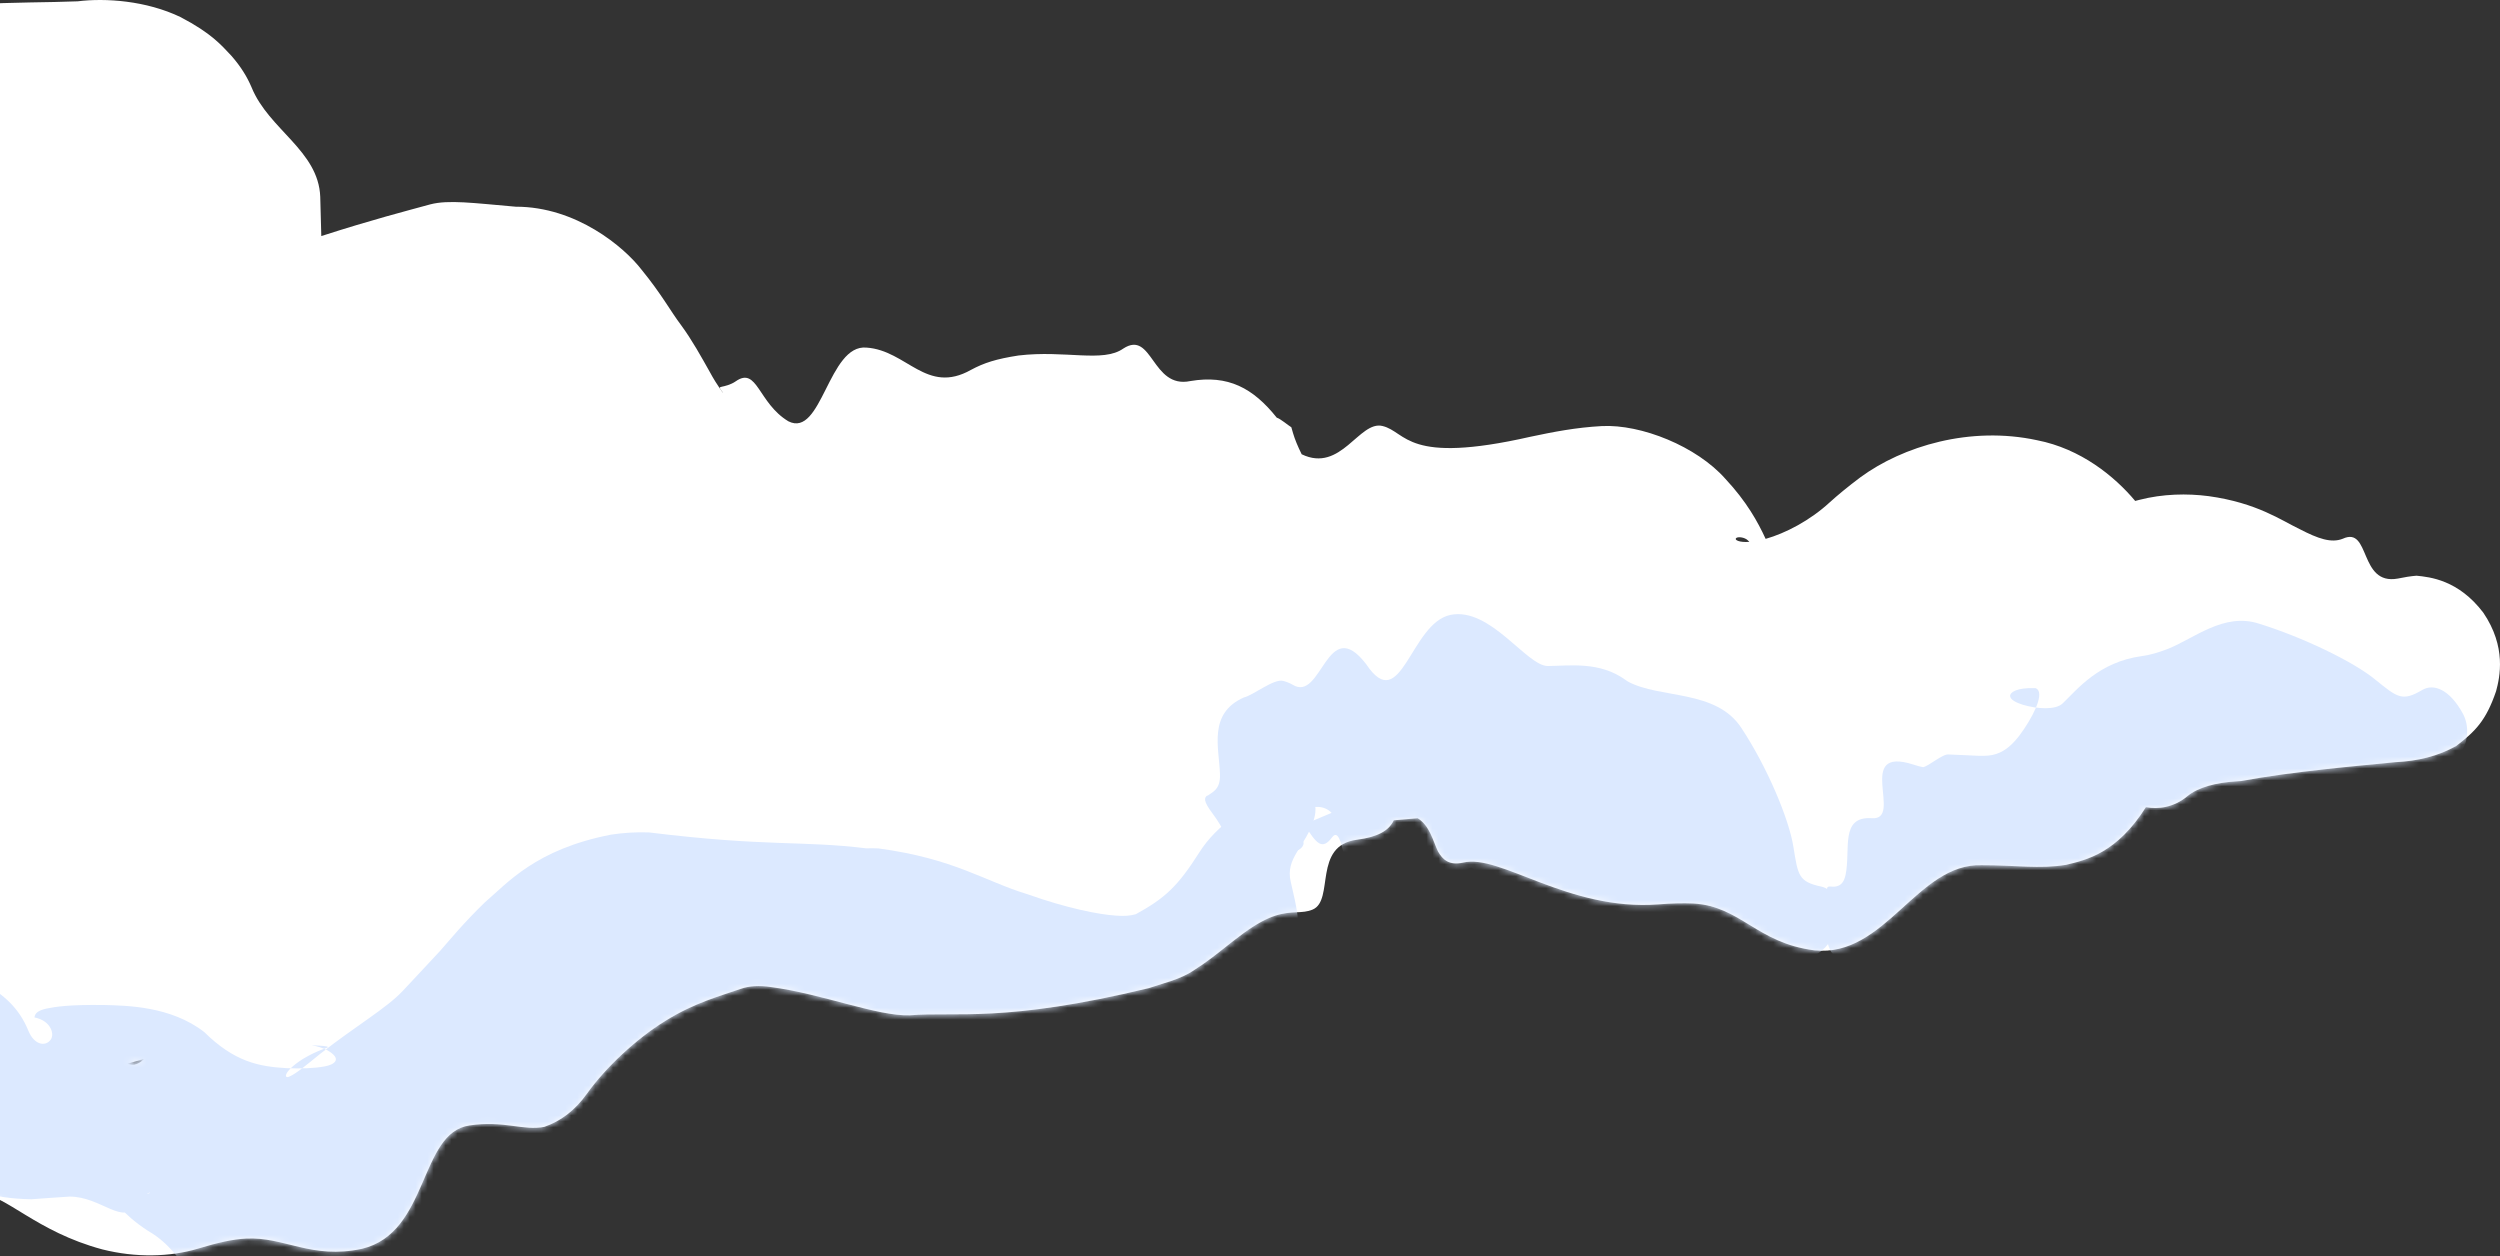 <svg width="418" height="210" viewBox="0 0 418 210" fill="none" xmlns="http://www.w3.org/2000/svg">
<rect x="0" y="0" width="418" height="210" fill="#333333" stroke="none"/>
<path d="M12.987 0.221C17.652 -0.361 24.457 0.11 30.189 2.859C35.364 5.568 36.99 7.528 38.704 9.345C40.282 11.155 41.312 12.837 42.063 14.604C44.939 21.669 53.245 25.179 53.545 32.895C53.607 34.948 53.671 37.19 53.721 39.47C62.406 36.675 67.799 35.312 71.965 34.164C75.011 33.383 79.046 33.938 86.222 34.56C96.377 34.546 104.39 41.346 107.269 45.093C110.592 49.152 112.128 52.044 113.858 54.335C115.716 56.85 117.318 59.781 118.66 62.158C119.896 64.481 121.448 66.483 120.711 65.404C120.545 65.167 120.375 64.979 120.348 64.872C120.316 64.762 120.431 64.718 120.68 64.661C121.175 64.556 122.181 64.341 123.016 63.754C126.639 61.223 126.743 67.393 131.82 70.443C137.423 73.288 138.501 57.504 144.883 58.119C151.627 58.579 154.889 66.045 162.35 61.842C164.531 60.669 166.548 60.019 170.293 59.438C178.121 58.51 184.411 60.682 187.811 58.281C192.715 55.084 192.549 65.064 199.017 63.715C205.35 62.642 209.5 64.861 213.478 69.837C214.062 69.99 215.389 71.13 215.911 71.436C216.013 71.769 216.112 72.111 216.208 72.461C216.501 73.46 216.996 74.659 217.642 75.956C224.229 79.131 227.248 70.259 231.165 71.23C235.261 72.234 235.059 77.76 255.872 73.029C259.743 72.213 263.419 71.483 267.823 71.24C274.435 70.902 283.705 74.649 288.469 80.046C292.034 83.855 293.926 87.295 295.214 90.1C298.491 89.177 302.63 87.041 305.939 83.983C307.279 82.771 308.931 81.402 311.057 79.805C318.162 74.595 329.409 71.189 340.599 73.605C347.914 75.036 353.545 79.629 357.004 83.758C357.228 83.699 357.455 83.639 357.684 83.579C361.648 82.561 365.699 82.489 369.274 82.954C377.395 84.077 381.447 87.019 384.526 88.48C387.572 90.059 389.805 90.85 391.719 90.074C396.396 87.927 394.362 97.928 400.916 96.735C402.036 96.498 403.06 96.337 404.037 96.258C406.274 96.485 411.035 96.942 415.205 102.435C419.103 108.168 417.983 113.187 417.348 115.557C415.656 120.55 413.813 122.323 410.682 124.723C407.599 126.458 404.221 127.254 400.527 127.436C394.627 128.012 383.228 129.001 374.894 130.559C374.719 130.614 374.176 130.613 373.996 130.642C370.494 130.837 367.479 131.665 365.758 133.105C363.436 135.042 360.824 135.34 358.799 134.958C353.939 142.626 348.933 143.765 345.442 144.602C340.97 145.334 336.952 144.644 331.38 144.665C320.579 144.253 315.236 160.153 303.36 158.898C293.674 157.652 291.047 151.512 283.096 151.062C281.382 150.987 279.485 151.033 277.306 151.212C262.194 152.37 250.814 142.712 244.637 144.228C242.335 144.735 241.244 143.786 240.432 142.366C239.607 140.629 239.051 138.049 237.037 136.806C235.71 136.925 234.377 137.045 233.04 137.157C232.178 138.937 230.355 139.933 226.897 140.402C219.453 141.358 223.143 150.489 219.495 152.07C217.694 152.851 216 152.189 213.214 153.106C211.802 153.573 210.18 154.394 207.946 156.017C206.847 156.81 205.567 157.831 203.94 159.117C203.108 159.768 202.2 160.486 200.963 161.342C199.561 162.185 198.697 163.229 194.217 164.529C193.528 164.767 192.794 164.998 192.1 165.211C167.879 171.072 159.643 169.119 152.11 169.76C146.685 169.944 137.411 166.138 128.814 165.022C127.023 164.743 125.281 164.819 123.774 165.362C120.521 166.505 116.096 167.655 111.244 170.702C106.436 173.647 101.284 178.472 98.196 182.79C96.071 185.78 93.647 187.494 91.006 188.412C87.557 189.12 84.162 187.294 78.531 188.172C70.052 189.346 71.777 206.115 60.52 208.799C52.099 210.622 47.56 206.762 41.147 207.086C38.951 207.207 36.504 207.735 33.124 208.764C28.465 210.18 22.693 210.312 17.101 208.897C5.985 205.911 0.912 199.68 -3.46 199.568C-9.937 199.135 -4.427 190.456 -10.52 188.855C-13.947 188.071 -15.282 187.585 -15.756 186.592C-15.012 186.143 -16.666 184.847 -18.79 183.496C-20.565 182.311 -23.135 181.933 -28.868 179.769C-33.815 177.824 -35.809 173.29 -36.537 170.686C-37.348 167.853 -37.602 165.509 -37.955 163.353C-38.287 161.146 -38.675 159.16 -39.194 157.483C-39.985 157.476 -40.757 157.18 -40.857 156.648C-40.979 155.965 -41.163 155.209 -41.404 154.36C-41.473 154.299 -41.535 154.24 -41.587 154.181C-42.023 153.707 -42.057 153.421 -41.917 153.374L-41.984 153.108C-41.917 153.109 -41.849 153.113 -41.78 153.115C-41.887 152.774 -42.001 152.419 -42.122 152.05C-42.238 151.817 -42.34 151.584 -42.427 151.352L-41.984 153.108C-42.903 153.096 -43.8 153.186 -44.506 153.357C-45.873 153.694 -47.161 153.781 -48.267 153.689C-48.735 153.651 -49.258 153.227 -49.644 152.713L-49.645 152.712C-50.125 152.071 -50.396 151.289 -50.092 150.935C-48.677 149.455 -47.668 147.045 -44.977 143.333C-48.061 135.932 -42.655 135.123 -44.905 124.448C-46.5 117.588 -49.489 112.654 -51.082 107.365L-50.895 108.571C-52.064 105.94 -53.158 101.851 -53.211 96.487C-53.295 89.882 -56.621 86.427 -59.762 81.832C-61.314 79.47 -62.889 76.986 -63.667 72.581C-63.926 70.168 -64.567 67.892 -62.844 61.603C-61.898 58.761 -59.482 51.897 -50.901 47.981C-49.546 47.447 -48.273 47.058 -47.078 46.786C-48.014 44.146 -44.094 43.733 -44.291 39.664C-44.296 39.629 -44.3 39.592 -44.306 39.556C-44.515 36.475 -46.949 32.796 -42.202 27.053C-41.507 26.794 -39.945 25.14 -39.207 25.061C-37.818 23.878 -36.154 23.328 -33.988 23.783C-27.891 25.239 -32.056 10.754 -22.724 16.468C-17.222 19.903 -16.663 15.961 -15.887 11.305C-16.253 8.45 -16.987 5.443 -15.627 3.819C-12.57 -0.05 3.534 0.626 12.987 0.221ZM21.344 177.851C21.718 178.014 22.086 178.064 22.435 178.02C23.041 177.919 23.582 177.568 24.094 177.037L21.344 177.851ZM292.262 90.365C291.71 89.8 290.497 89.685 290.26 89.995C289.985 90.285 290.828 90.731 292.491 90.599C292.418 90.52 292.341 90.441 292.262 90.365ZM-50.262 77.439C-50.268 77.461 -50.193 77.593 -49.783 77.978C-49.656 78.079 -49.524 78.202 -49.354 78.35C-49.368 78.334 -49.383 78.317 -49.397 78.301C-49.847 77.793 -50.226 77.41 -50.262 77.439Z" fill="white"/>
<mask id="mask0_61_157" style="mask-type:alpha" maskUnits="userSpaceOnUse" x="-64" y="0" width="482" height="210">
<path fill-rule="evenodd" clip-rule="evenodd" d="M12.988 0.22C17.652 -0.361 24.458 0.11 30.19 2.858C35.365 5.568 36.991 7.528 38.705 9.344C40.283 11.154 41.313 12.837 42.064 14.603C44.94 21.669 53.246 25.178 53.545 32.894C53.607 34.947 53.674 37.189 53.723 39.469C62.407 36.675 67.8 35.312 71.965 34.164C75.011 33.383 79.047 33.938 86.224 34.561C96.378 34.546 104.391 41.345 107.27 45.093C110.593 49.152 112.129 52.045 113.859 54.335C115.717 56.85 117.319 59.781 118.661 62.158C119.897 64.481 121.449 66.483 120.712 65.404C120.546 65.167 120.376 64.979 120.349 64.872C120.317 64.762 120.431 64.717 120.68 64.66C121.176 64.556 122.182 64.341 123.017 63.754C126.64 61.223 126.744 67.392 131.821 70.443C137.424 73.288 138.501 57.504 144.883 58.118C151.628 58.578 154.89 66.045 162.352 61.841C164.533 60.669 166.548 60.018 170.294 59.438C178.122 58.51 184.411 60.682 187.812 58.281C192.716 55.083 192.549 65.064 199.018 63.714C205.35 62.642 209.501 64.86 213.479 69.837C214.063 69.99 215.391 71.13 215.912 71.436C216.014 71.769 216.113 72.111 216.209 72.461C216.502 73.46 216.997 74.659 217.643 75.955C224.231 79.132 227.249 70.257 231.167 71.23C235.262 72.234 235.06 77.759 255.873 73.028C259.744 72.212 263.421 71.482 267.825 71.24C274.437 70.901 283.707 74.649 288.47 80.046C292.036 83.855 293.928 87.295 295.216 90.099C298.493 89.176 302.632 87.041 305.941 83.984C307.281 82.771 308.932 81.402 311.058 79.804C318.164 74.594 329.411 71.188 340.601 73.605C347.915 75.035 353.544 79.629 357.004 83.757C357.228 83.698 357.455 83.638 357.685 83.578C361.649 82.559 365.7 82.488 369.275 82.953C377.396 84.075 381.448 87.019 384.527 88.48C387.573 90.059 389.805 90.85 391.719 90.074C396.397 87.926 394.362 97.928 400.917 96.735C402.037 96.498 403.06 96.336 404.037 96.257C406.274 96.484 411.035 96.94 415.206 102.433C419.104 108.167 417.984 113.186 417.348 115.555C415.657 120.55 413.814 122.322 410.682 124.722C407.599 126.458 404.222 127.253 400.528 127.435C394.628 128.011 383.229 129 374.895 130.558C374.721 130.613 374.177 130.612 373.997 130.641C370.495 130.836 367.48 131.664 365.758 133.105C363.436 135.041 360.826 135.341 358.801 134.959C353.941 142.627 348.934 143.764 345.444 144.601C340.972 145.333 336.954 144.645 331.382 144.665C320.58 144.253 315.238 160.153 303.362 158.898C293.675 157.652 291.048 151.511 283.097 151.062C281.382 150.986 279.486 151.032 277.307 151.211C262.195 152.37 250.816 142.712 244.638 144.226C242.336 144.735 241.246 143.786 240.433 142.366C239.609 140.629 239.053 138.049 237.04 136.806C235.713 136.926 234.378 137.045 233.04 137.158C232.179 138.937 230.356 139.933 226.899 140.403C219.454 141.357 223.143 150.489 219.496 152.071C217.695 152.852 216.001 152.19 213.215 153.107C211.803 153.573 210.181 154.394 207.948 156.017C206.849 156.81 205.568 157.831 203.941 159.117C203.109 159.768 202.201 160.486 200.964 161.342C199.562 162.186 198.697 163.229 194.218 164.529C193.529 164.767 192.794 164.998 192.101 165.211C167.88 171.072 159.644 169.12 152.111 169.76C146.686 169.945 137.411 166.139 128.815 165.023C127.024 164.744 125.282 164.819 123.775 165.363C120.521 166.505 116.097 167.655 111.245 170.702C106.437 173.647 101.285 178.472 98.197 182.79C96.072 185.78 93.648 187.495 91.007 188.413C87.558 189.121 84.163 187.294 78.532 188.172C70.053 189.346 71.778 206.115 60.521 208.799C52.1 210.622 47.561 206.763 41.148 207.087C38.952 207.208 36.506 207.735 33.125 208.764C28.466 210.181 22.695 210.312 17.102 208.898C5.986 205.912 0.913 199.681 -3.459 199.569C-9.936 199.135 -4.427 190.456 -10.519 188.856C-13.946 188.071 -15.281 187.586 -15.755 186.592C-15.012 186.143 -16.666 184.848 -18.789 183.496C-20.564 182.311 -23.133 181.934 -28.867 179.769C-33.814 177.824 -35.809 173.291 -36.537 170.687C-37.348 167.853 -37.602 165.51 -37.955 163.353C-38.286 161.147 -38.672 159.162 -39.191 157.485C-39.983 157.478 -40.755 157.181 -40.855 156.648C-40.977 155.965 -41.163 155.209 -41.404 154.36C-41.472 154.299 -41.534 154.239 -41.586 154.181C-42.022 153.706 -42.056 153.421 -41.916 153.374L-41.983 153.109C-41.915 153.11 -41.847 153.112 -41.779 153.114C-41.886 152.774 -41.999 152.42 -42.12 152.053C-42.236 151.819 -42.338 151.586 -42.426 151.352L-41.983 153.109C-42.902 153.097 -43.798 153.186 -44.505 153.358C-45.872 153.695 -47.16 153.782 -48.266 153.69C-48.734 153.652 -49.257 153.229 -49.643 152.714L-49.644 152.712C-50.124 152.071 -50.395 151.29 -50.091 150.935C-48.676 149.455 -47.667 147.045 -44.975 143.333C-48.059 135.932 -42.654 135.123 -44.904 124.448C-46.499 117.588 -49.487 112.653 -51.081 107.364L-50.893 108.571C-52.062 105.939 -53.158 101.851 -53.211 96.487C-53.294 89.882 -56.62 86.427 -59.761 81.832C-61.312 79.469 -62.888 76.985 -63.666 72.581C-63.925 70.168 -64.566 67.892 -62.843 61.604C-61.897 58.762 -59.481 51.897 -50.9 47.981C-49.545 47.446 -48.272 47.057 -47.077 46.786C-48.012 44.145 -44.093 43.732 -44.291 39.663C-44.295 39.628 -44.3 39.591 -44.306 39.555C-44.515 36.474 -46.949 32.795 -42.202 27.052C-41.506 26.794 -39.944 25.139 -39.207 25.061C-37.817 23.877 -36.154 23.327 -33.988 23.782C-27.89 25.238 -32.056 10.753 -22.724 16.467C-17.221 19.903 -16.662 15.961 -15.886 11.304C-16.252 8.45 -16.988 5.442 -15.627 3.819C-12.57 -0.051 3.534 0.626 12.988 0.22ZM21.344 177.85C21.719 178.014 22.087 178.064 22.437 178.021C23.042 177.919 23.584 177.568 24.095 177.037L21.344 177.85ZM292.263 90.365C291.712 89.799 290.498 89.685 290.261 89.995C289.984 90.285 290.828 90.731 292.493 90.599C292.419 90.52 292.343 90.44 292.263 90.365ZM-50.261 77.44C-50.267 77.46 -50.194 77.591 -49.782 77.979C-49.655 78.079 -49.523 78.202 -49.352 78.35C-49.367 78.334 -49.381 78.317 -49.395 78.301C-49.846 77.793 -50.224 77.411 -50.261 77.44Z" fill="white"/>
</mask>
<g mask="url(#mask0_61_157)">
<path d="M358.663 151.366C354.202 149.775 359.756 164.964 349.753 165.682C347.365 165.741 344.932 165.212 342.797 164.316C338.773 161.352 337.269 156.795 334.117 157.795C332.972 158.194 332.412 158.036 332.638 157.709C332.835 157.375 333.919 156.813 335.215 156.031L339.782 153.749C338.677 153.967 337.909 154.426 338.229 155.845C339.044 159.396 332.866 151.417 332.47 154.533C332.093 157.641 330.241 157.414 326.673 156.038C323.099 154.665 316.614 156.214 317.15 160.835C317.159 160.909 317.167 160.981 317.172 161.051C317.438 163.113 315.532 163.561 313.322 163.14C311.113 162.721 309.126 161.222 308.06 160.741C307.37 160.439 306.767 159.889 306.263 159.276C306.05 159.015 305.804 158.408 305.618 157.792C305.618 157.792 305.617 157.791 305.617 157.791C305.385 157.024 305.238 156.245 305.345 156.106C305.846 155.441 306.572 153.797 305.937 150.851C304.801 146.933 305.931 148.777 307.435 148.067C307.915 147.85 308.351 147.363 308.582 146.261C309.464 142.064 307.588 136.44 312.981 136.803C318.357 137.197 309.942 124.608 319.958 127.849C320.548 128.048 321.076 128.186 321.54 128.276C322.521 128.076 324.811 126.031 325.805 126.146C330.151 126.282 332.121 126.636 333.777 126.058C335.385 125.538 336.568 124.371 337.67 122.951C339.759 120.136 341.787 116.254 340.628 115.223C340.544 115.155 340.447 115.1 340.336 115.059C337.121 114.932 336.073 115.797 336.087 116.358C336.102 116.964 337.061 117.48 338.218 117.838C340.584 118.538 343.694 118.758 344.879 117.606C347.354 115.242 350.879 110.694 358.143 109.692C359.553 109.512 360.958 109.071 362.45 108.502C366.836 106.771 371.81 102.381 377.664 104.264C384.969 106.52 393.529 110.637 397.166 113.646C400.86 116.64 401.658 117.338 404.996 115.365C406.909 114.236 409.579 115.26 411.791 119.315C412.916 121.356 412.652 124.197 411.538 125.558C409.924 127.548 408.581 126.227 407.777 129.785C406.175 136.897 405.561 139.624 403.461 135.53C401.33 131.44 400.645 140.857 399.502 139.817C398.395 138.797 397.939 133.179 392.717 137.867C387.757 142.608 385.823 144.22 384.306 145.595C383.006 146.877 378.454 143.646 375.75 145.803C375.697 145.878 375.647 145.966 375.602 146.068C374.935 148.014 368.945 149.633 367.616 153.877C366.396 157.986 363.005 152.818 358.663 151.366Z" fill="#DCE9FF"/>
<path d="M246.682 145.713C244.881 141.893 240.731 156.731 238.486 154.247C236.189 151.771 236.631 143.639 233.347 145.17C230.189 146.719 227.433 141.079 226.076 144.409C224.835 147.743 224.601 137.644 222.764 139.95C221.047 142.273 220.112 141.035 218.161 137.992C218.128 137.94 218.094 137.888 218.06 137.837L222.64 135.914C220.283 133.344 214.665 136.105 217.362 139.708C217.981 140.538 218.08 141.065 217.827 141.423C217.825 141.456 217.75 141.537 217.748 141.571C216.644 143.199 211.928 142.549 210.255 142.879C209.569 143.02 208.774 142.972 207.999 142.835C207.67 142.777 207.082 142.489 206.53 142.158C206.53 142.158 206.53 142.157 206.529 142.157C205.842 141.745 205.21 141.266 205.202 141.083C205.16 140.196 204.632 138.56 202.743 136.024C201.134 133.882 201.315 133.339 201.931 132.955L201.857 133.093C202.71 132.399 204.096 132.064 203.978 129.388C203.843 125.057 201.949 119.282 207.977 116.614C209.541 116.258 213.013 113.408 214.555 113.852C215.034 113.973 215.577 114.172 216.103 114.471C221.031 117.572 221.825 102.431 228.435 111.065C234.288 119.839 235.794 104.185 242.53 102.808C249.2 101.47 255.261 111.383 258.804 111.358C262.43 111.331 267.475 110.534 271.837 113.718C271.953 113.802 272.072 113.882 272.192 113.957C277.562 116.87 286.94 115.231 291.17 121.732C295.489 128.27 299.165 137.016 299.874 141.693C300.63 146.395 300.721 147.424 304.513 148.237C306.681 148.701 307.946 151.291 306.733 155.737C306.129 157.981 303.972 159.85 302.248 160.088C299.738 160.446 299.693 158.592 296.691 160.654C290.708 164.797 288.455 166.425 289.756 162.058C291.01 157.658 284.2 164.197 284.104 162.706C284.014 161.256 287.416 156.739 280.595 156.958C273.934 157.404 271.613 157.518 269.791 157.715C268.135 157.997 267.104 152.337 264.066 153.319C263.633 153.47 263.17 153.541 262.673 153.562C258.733 153.396 253.443 151.458 250.581 153.368C247.248 155.616 248.43 149.535 246.682 145.713Z" fill="#DCE9FF"/>
<path d="M82.281 201.648C77.778 202.811 82.212 209.766 71.214 220.311C64.506 225.919 57.045 227.768 51.963 226.717C49.331 226.168 47.676 225.333 46.408 224.452C31.79 218.576 32.467 210.211 24.755 205.805C20.422 203.001 18.517 200.102 17.032 198.26C19.707 199.862 22.755 200 23.855 199.788C25.066 199.592 25.167 199.374 25.051 199.405C24.737 199.446 23.616 200.156 22.995 201.32C20.619 205.137 16.998 200.072 11.643 200.07C9.787 200.171 7.711 200.347 5.254 200.516C-8.269 200.293 -10.854 194.11 -13.197 187.871C-15.605 181.283 -23.285 166.655 -30.012 165.247C-32.711 164.673 -34.033 163.007 -34.782 161.147L-32.156 162.714C-31.292 162.82 -29.02 162.422 -28.245 161.433C-27.444 160.509 -27.873 159.99 -28.377 159.922C-29.394 159.399 -30.823 160.126 -31.56 161.123C-32.303 162.082 -33.149 162.922 -33.988 163.544C-34.343 163.805 -35.009 163.863 -35.647 163.77C-35.647 163.77 -35.647 163.77 -35.648 163.77C-36.441 163.654 -37.188 163.312 -37.224 162.874C-37.133 160.873 -38.834 158.767 -37.65 152.906C-37.497 152.213 -37.264 151.43 -36.788 150.533C-36.021 149.029 -34.269 147.399 -32.005 146.698C-29.75 145.973 -27.579 146.198 -26.1 146.595C-25.538 146.921 -23.887 147.659 -23.474 148.161C-19.235 150.434 -20.13 154.241 -13.809 158.389C-5.847 163.605 1.592 164.551 4.748 172.351C5.726 174.707 7.487 174.958 8.334 174.002C9.259 173.125 8.614 170.669 5.763 170.114C5.84 169.449 6.274 168.978 7.755 168.636C9.345 168.322 11.459 167.963 17.366 168.036C21.123 168.134 28.549 168.205 34.154 172.563C39.153 177.5 43.224 178.336 47.942 178.597C50.222 178.692 52.555 178.635 54.299 178.3C55.945 178.002 57.33 177.057 54.65 175.562C53.986 175.23 53.093 174.932 52.095 174.765C53.771 174.834 54.826 174.916 54.81 175.067C54.83 175.263 53.416 175.395 50.593 177.087C47.277 179.223 47.435 180.504 48.441 179.973C49.486 179.539 51.358 177.973 53.56 176.184C59.539 171.507 64.667 168.536 67.312 165.71C69.341 163.563 71.471 161.253 73.615 158.959C75.305 157.042 77.477 154.353 81.077 150.866C84.835 147.673 89.514 142.007 102.195 139.547C104.185 139.248 106.321 139.102 108.485 139.178C128.301 141.621 134.059 140.51 144.831 141.844C145.561 141.816 146.233 141.824 146.867 141.854C159.581 143.564 164.609 147.344 171.786 149.513C178.415 151.866 183.718 152.91 186.622 153.094C187.958 153.201 189.015 153.118 189.915 152.853C194.749 150.187 196.882 148.275 200.568 142.459C203.303 138.148 208.6 134.124 215.408 132.367C218.835 131.468 220.645 133.748 219.703 136.95C218.301 141.629 214.823 143.392 215.824 147.496C217.782 155.723 218.203 159.16 211.262 160.242C205.58 161.111 207.803 166.945 207.228 169.776C206.578 170.933 205.711 171.917 204.582 172.577C198.438 175.094 194.57 174.255 174.273 179.015C166.611 180.571 160.777 180.974 156.34 181.411C154.137 181.617 152.287 181.801 150.983 182.03C150.343 182.145 149.838 182.271 149.584 182.405C149.352 182.533 149.349 182.692 150.059 182.726C147.745 183.323 145.65 183.77 143.742 184.146C136.031 186.423 116.573 178.492 110.717 179.315C109.93 179.45 109.175 179.568 108.449 179.694C110.539 179.892 112.452 179.18 112.708 179.084C113.042 178.961 112.287 179.493 111.208 180.558C108.977 182.692 105.526 186.579 101.685 190.431C99.096 193.103 97.159 195.404 96.158 197.34C92.721 204.273 88.897 200.044 82.849 201.512C82.664 201.547 82.476 201.591 82.281 201.648Z" fill="#DCE9FF"/>
</g>
</svg>
